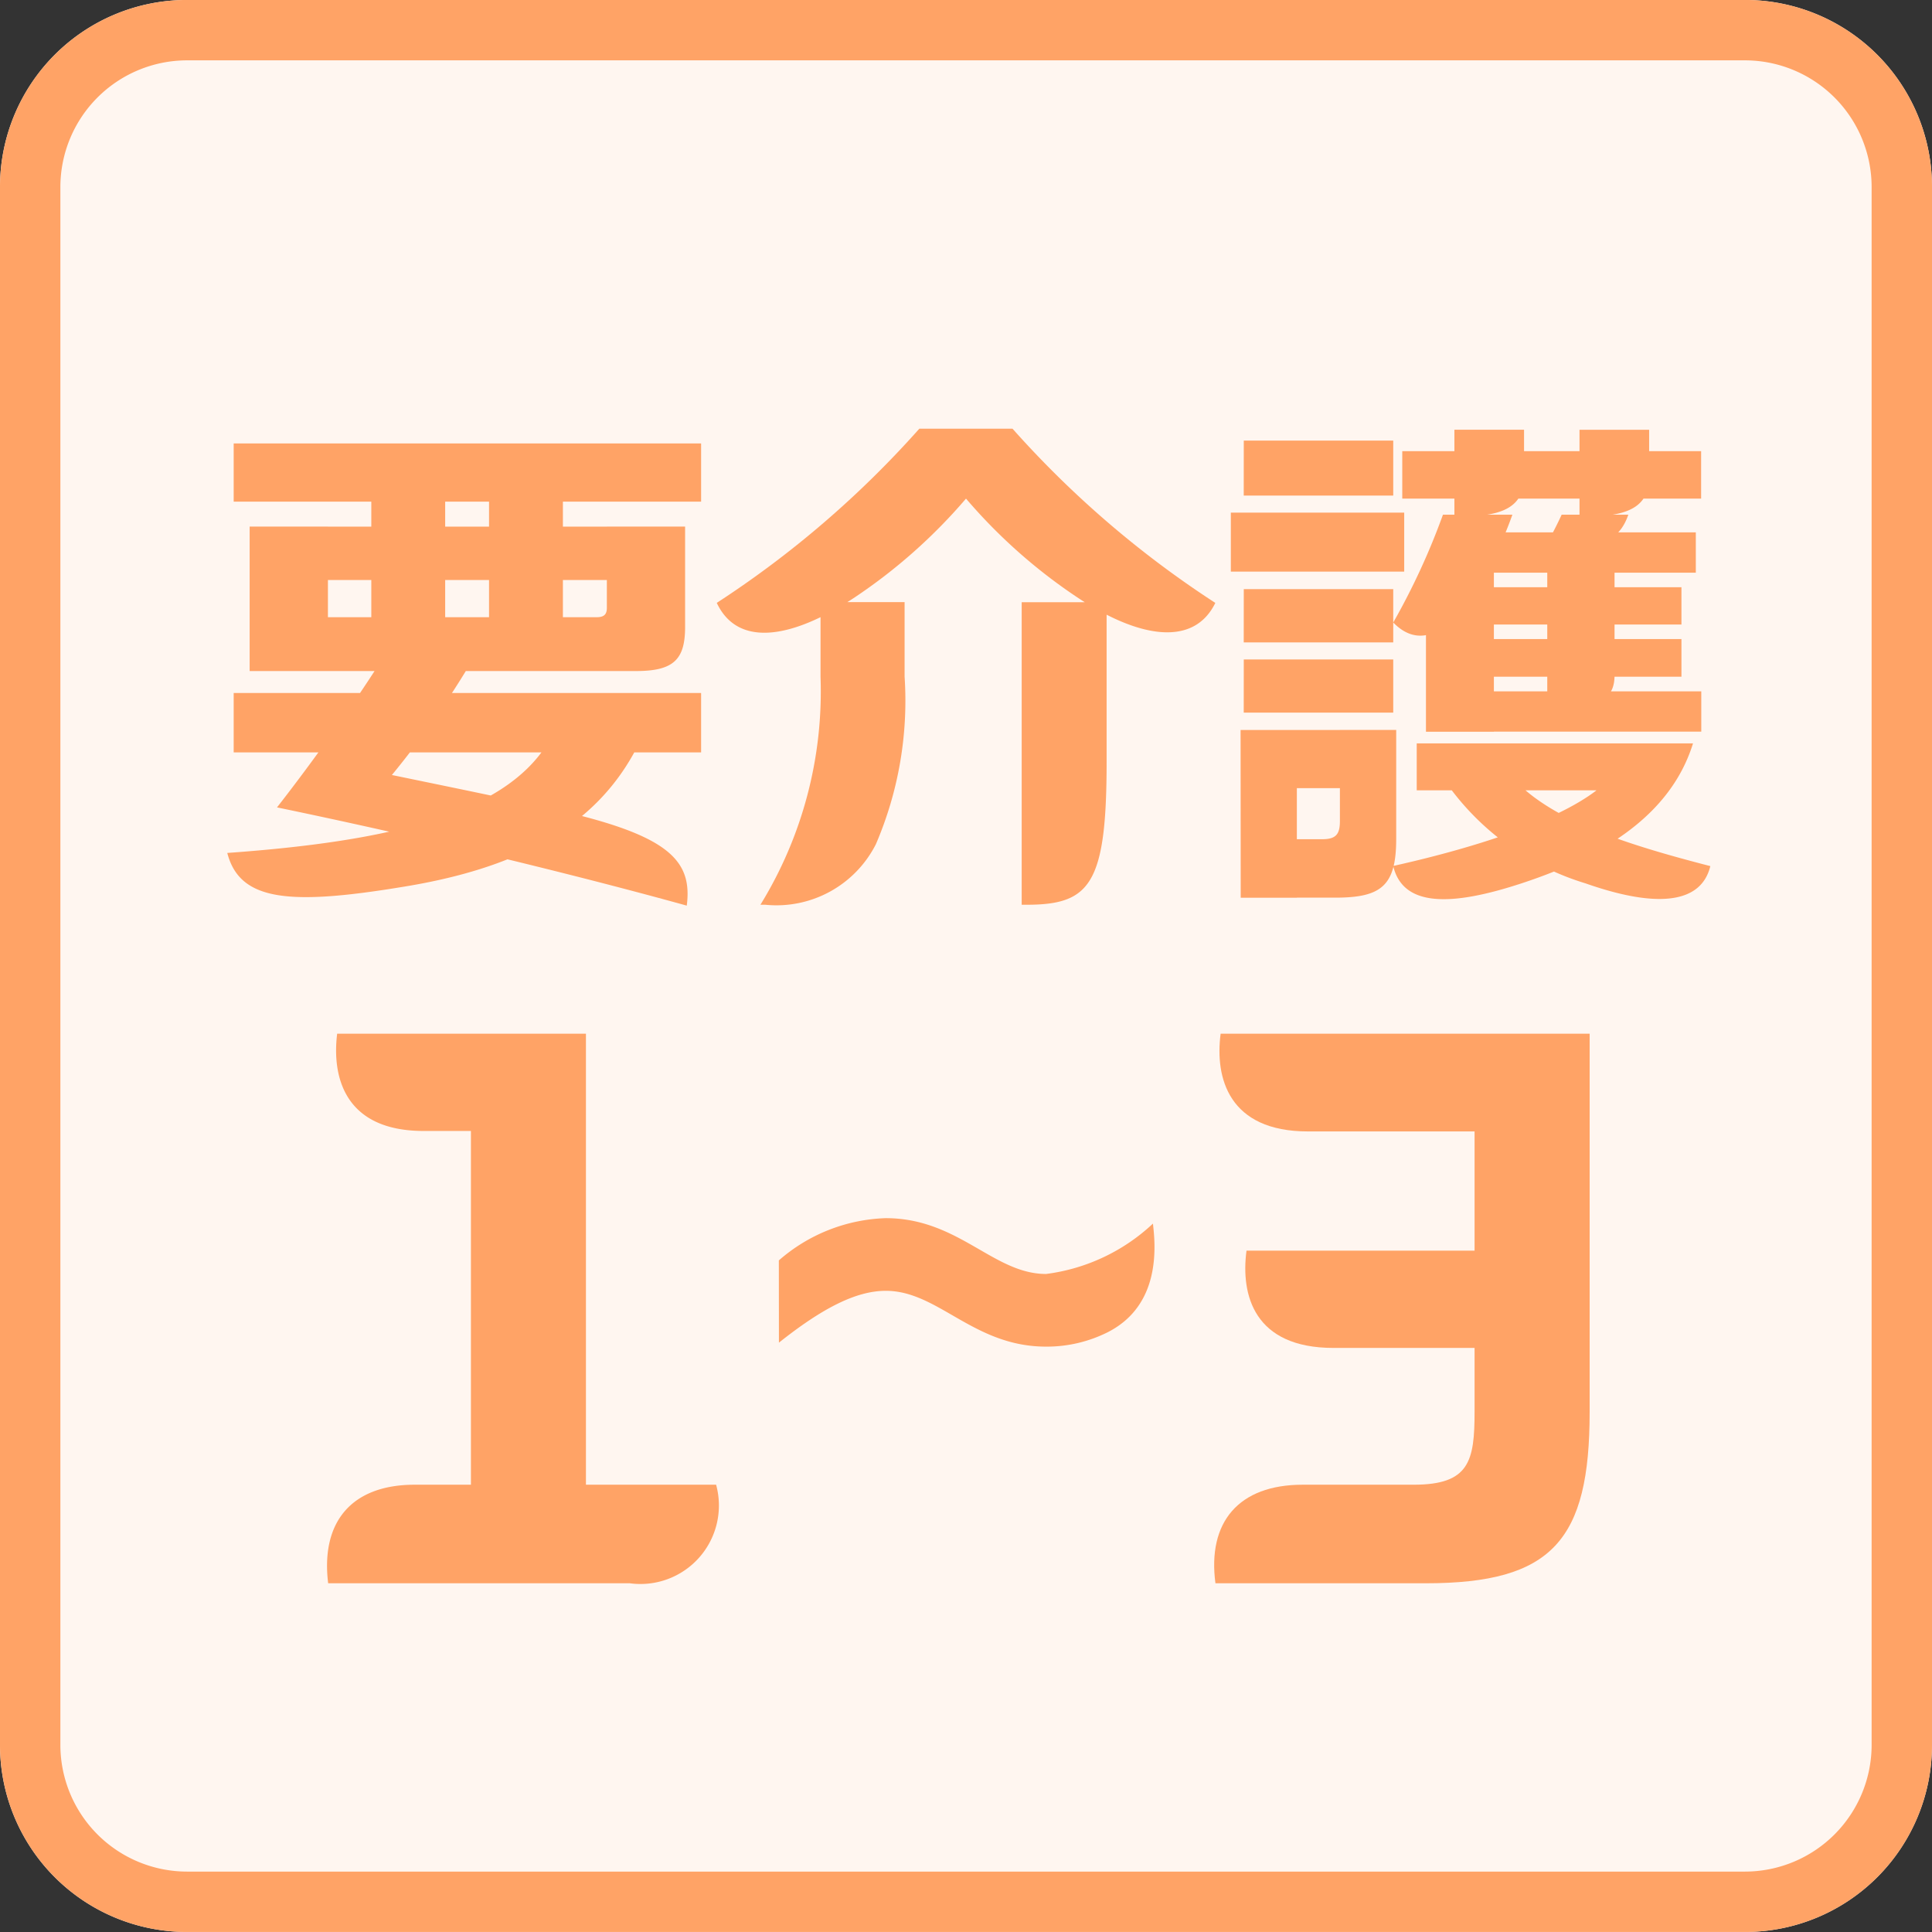 <svg xmlns="http://www.w3.org/2000/svg" width="64" height="64" viewBox="0 0 64 64">
  <rect x="0" y="0" width="64" height="64" fill="#333333" stroke="none"/>
  <g id="グループ_35868" data-name="グループ 35868" transform="translate(-661.001 -972)">
    <path id="パス_47659" data-name="パス 47659" d="M6.194,71.582H57.806A6.194,6.194,0,0,1,64,77.776v51.612a6.194,6.194,0,0,1-6.194,6.194H6.194A6.194,6.194,0,0,1,0,129.388V77.776a6.194,6.194,0,0,1,6.194-6.194" transform="translate(661.001 900.417)" fill="#fff6f0"/>
    <path id="パス_47660" data-name="パス 47660" d="M57.806,73.582A4.2,4.2,0,0,1,62,77.776v51.612a4.2,4.2,0,0,1-4.194,4.194H6.194A4.2,4.2,0,0,1,2,129.388V77.776a4.2,4.2,0,0,1,4.194-4.194Zm0-2H6.194A6.194,6.194,0,0,0,0,77.776v51.612a6.194,6.194,0,0,0,6.194,6.194H57.806A6.193,6.193,0,0,0,64,129.388V77.776a6.193,6.193,0,0,0-6.194-6.194" transform="translate(661.001 900.417)" fill="#ffa366"/>
    <path id="パス_47661" data-name="パス 47661" d="M18.116,96.246h3.032c-1.382,2.759-4.054,4.124-7.9,4.731-3.72.608-5.312.433-5.719-1.139,5.384-.386,9.115-1.28,10.588-3.592M7.741,86.273H23.225V88.2H7.741Zm0,8.267H23.225v1.967H7.741Zm.529-5.513h2.593v4.785H8.27Zm4.248,4.613h3.017a30.239,30.239,0,0,1-2.553,3.616c1.9.393,5.139,1.051,6.23,1.342,3.051.78,3.717,1.593,3.538,2.985-4.122-1.141-9.19-2.346-13.574-3.254,1.2-1.535,2.494-3.36,3.342-4.689M9.592,92.029H19.764c.237,0,.339-.086.339-.309V89.027h2.592v3.325c0,1.071-.373,1.46-1.619,1.46H9.592Zm0-3H21.375v1.767H9.592ZM12.3,87.365h2.447v5.6H12.3Zm3.9,0h2.447v5.6H16.2Z" transform="translate(661.001 900.417)" fill="#ffa366"/>
    <path id="パス_47662" data-name="パス 47662" d="M33.542,85.785a33.075,33.075,0,0,0,6.717,5.77c-.719,1.473-2.548,1.165-4.572-.183A17.908,17.908,0,0,1,32,88.1a17.987,17.987,0,0,1-3.685,3.271c-2.014,1.339-3.859,1.7-4.571.183a33.112,33.112,0,0,0,6.71-5.77ZM27.181,94V91.528h2.785V94a12.039,12.039,0,0,1-.95,5.546,3.692,3.692,0,0,1-3.666,2.008h-.16A13.481,13.481,0,0,0,27.181,94m6.664-2.467h2.813v5.294c0,4.064-.553,4.727-2.658,4.727h-.155Z" transform="translate(661.001 900.417)" fill="#ffa366"/>
    <path id="パス_47663" data-name="パス 47663" d="M40.773,88.565h5.743v1.953H40.773Zm.323,7.2H42.96v5.556H41.1Zm.106-9.586h4.951V88H41.2Zm0,4.919h4.951v1.765H41.2Zm0,2.331h4.951V95.19H41.2Zm.819,5.954H43.8c.456,0,.586-.164.586-.6v-3.02h1.865v3.612c0,1.559-.5,1.944-2.023,1.944H42.021Zm0-3.618H45.33v1.927H42.021ZM47.8,88.632H50.1a12.7,12.7,0,0,1-1.547,3.012c-.8,1.022-1.642,1.342-2.4.56A23.126,23.126,0,0,0,47.8,88.632m5.076,9.132H46.931V96.209h9.152c-.74,2.385-2.992,3.75-5.656,4.628-2.386.788-3.958.783-4.275-.568,2.666-.593,5.365-1.46,6.728-2.5M46.452,86.529h9.9V88.1h-9.9Zm.785,4.743,2.25-1.9v6.45h-2.25Zm2.948,6.162c1.289,1.352,3.7,2.125,6.472,2.84-.321,1.317-1.918,1.351-4.134.572a8.752,8.752,0,0,1-4.669-3.412Zm-1.446-8.216h7.437v1.336h-8.3Zm-.56-3.4h2.307v1.573c0,.94-.659,1.294-1.991,1.294h-.316Zm.5,5.217H55.7v1.236H48.679Zm0,1.717H55.7V94H48.679Zm0,1.732h7.678v1.335H48.679Zm3.053-5.852h2.209c-.249.71-.731,1.169-2.513,1.169h-.315a11.215,11.215,0,0,0,.619-1.169m-.477,1.5h2.229v3.81c0,.742-.4,1.039-1.768,1.039h-.461Zm1.068-4.312H54.63v1.573c0,.94-.659,1.294-1.992,1.294h-.315Z" transform="translate(661.001 900.417)" fill="#ffa366"/>
    <path id="パス_47664" data-name="パス 47664" d="M13.739,120.766H15.6V109.048H14.036c-2.606,0-3.047-1.773-2.867-3.222H19.41v14.94h4.312a2.6,2.6,0,0,1-2.859,3.265H10.871c-.25-2.022.764-3.265,2.868-3.265" transform="translate(661.001 900.417)" fill="#ffa366"/>
    <path id="パス_47665" data-name="パス 47665" d="M25.8,113.336a5.649,5.649,0,0,1,3.54-1.4c2.415,0,3.567,1.849,5.312,1.849a6.345,6.345,0,0,0,3.541-1.669l.013.127c.189,1.694-.333,2.866-1.5,3.466a4.51,4.51,0,0,1-2.051.483c-2.415,0-3.568-1.849-5.312-1.849-.974,0-2.087.562-3.54,1.717Z" transform="translate(661.001 900.417)" fill="#ffa366"/>
    <path id="パス_47666" data-name="パス 47666" d="M43.154,120.766h3.677c1.844,0,2.016-.782,2.016-2.413v-2.118H44.175c-2.635,0-3.078-1.753-2.883-3.223h7.555v-3.949H43.325c-2.622,0-3.084-1.774-2.89-3.237H52.659v12.533c0,4.243-1.234,5.672-5.424,5.672H40.263c-.27-2.022.764-3.265,2.891-3.265" transform="translate(661.001 900.417)" fill="#ffa366"/>
  </g>
</svg>
